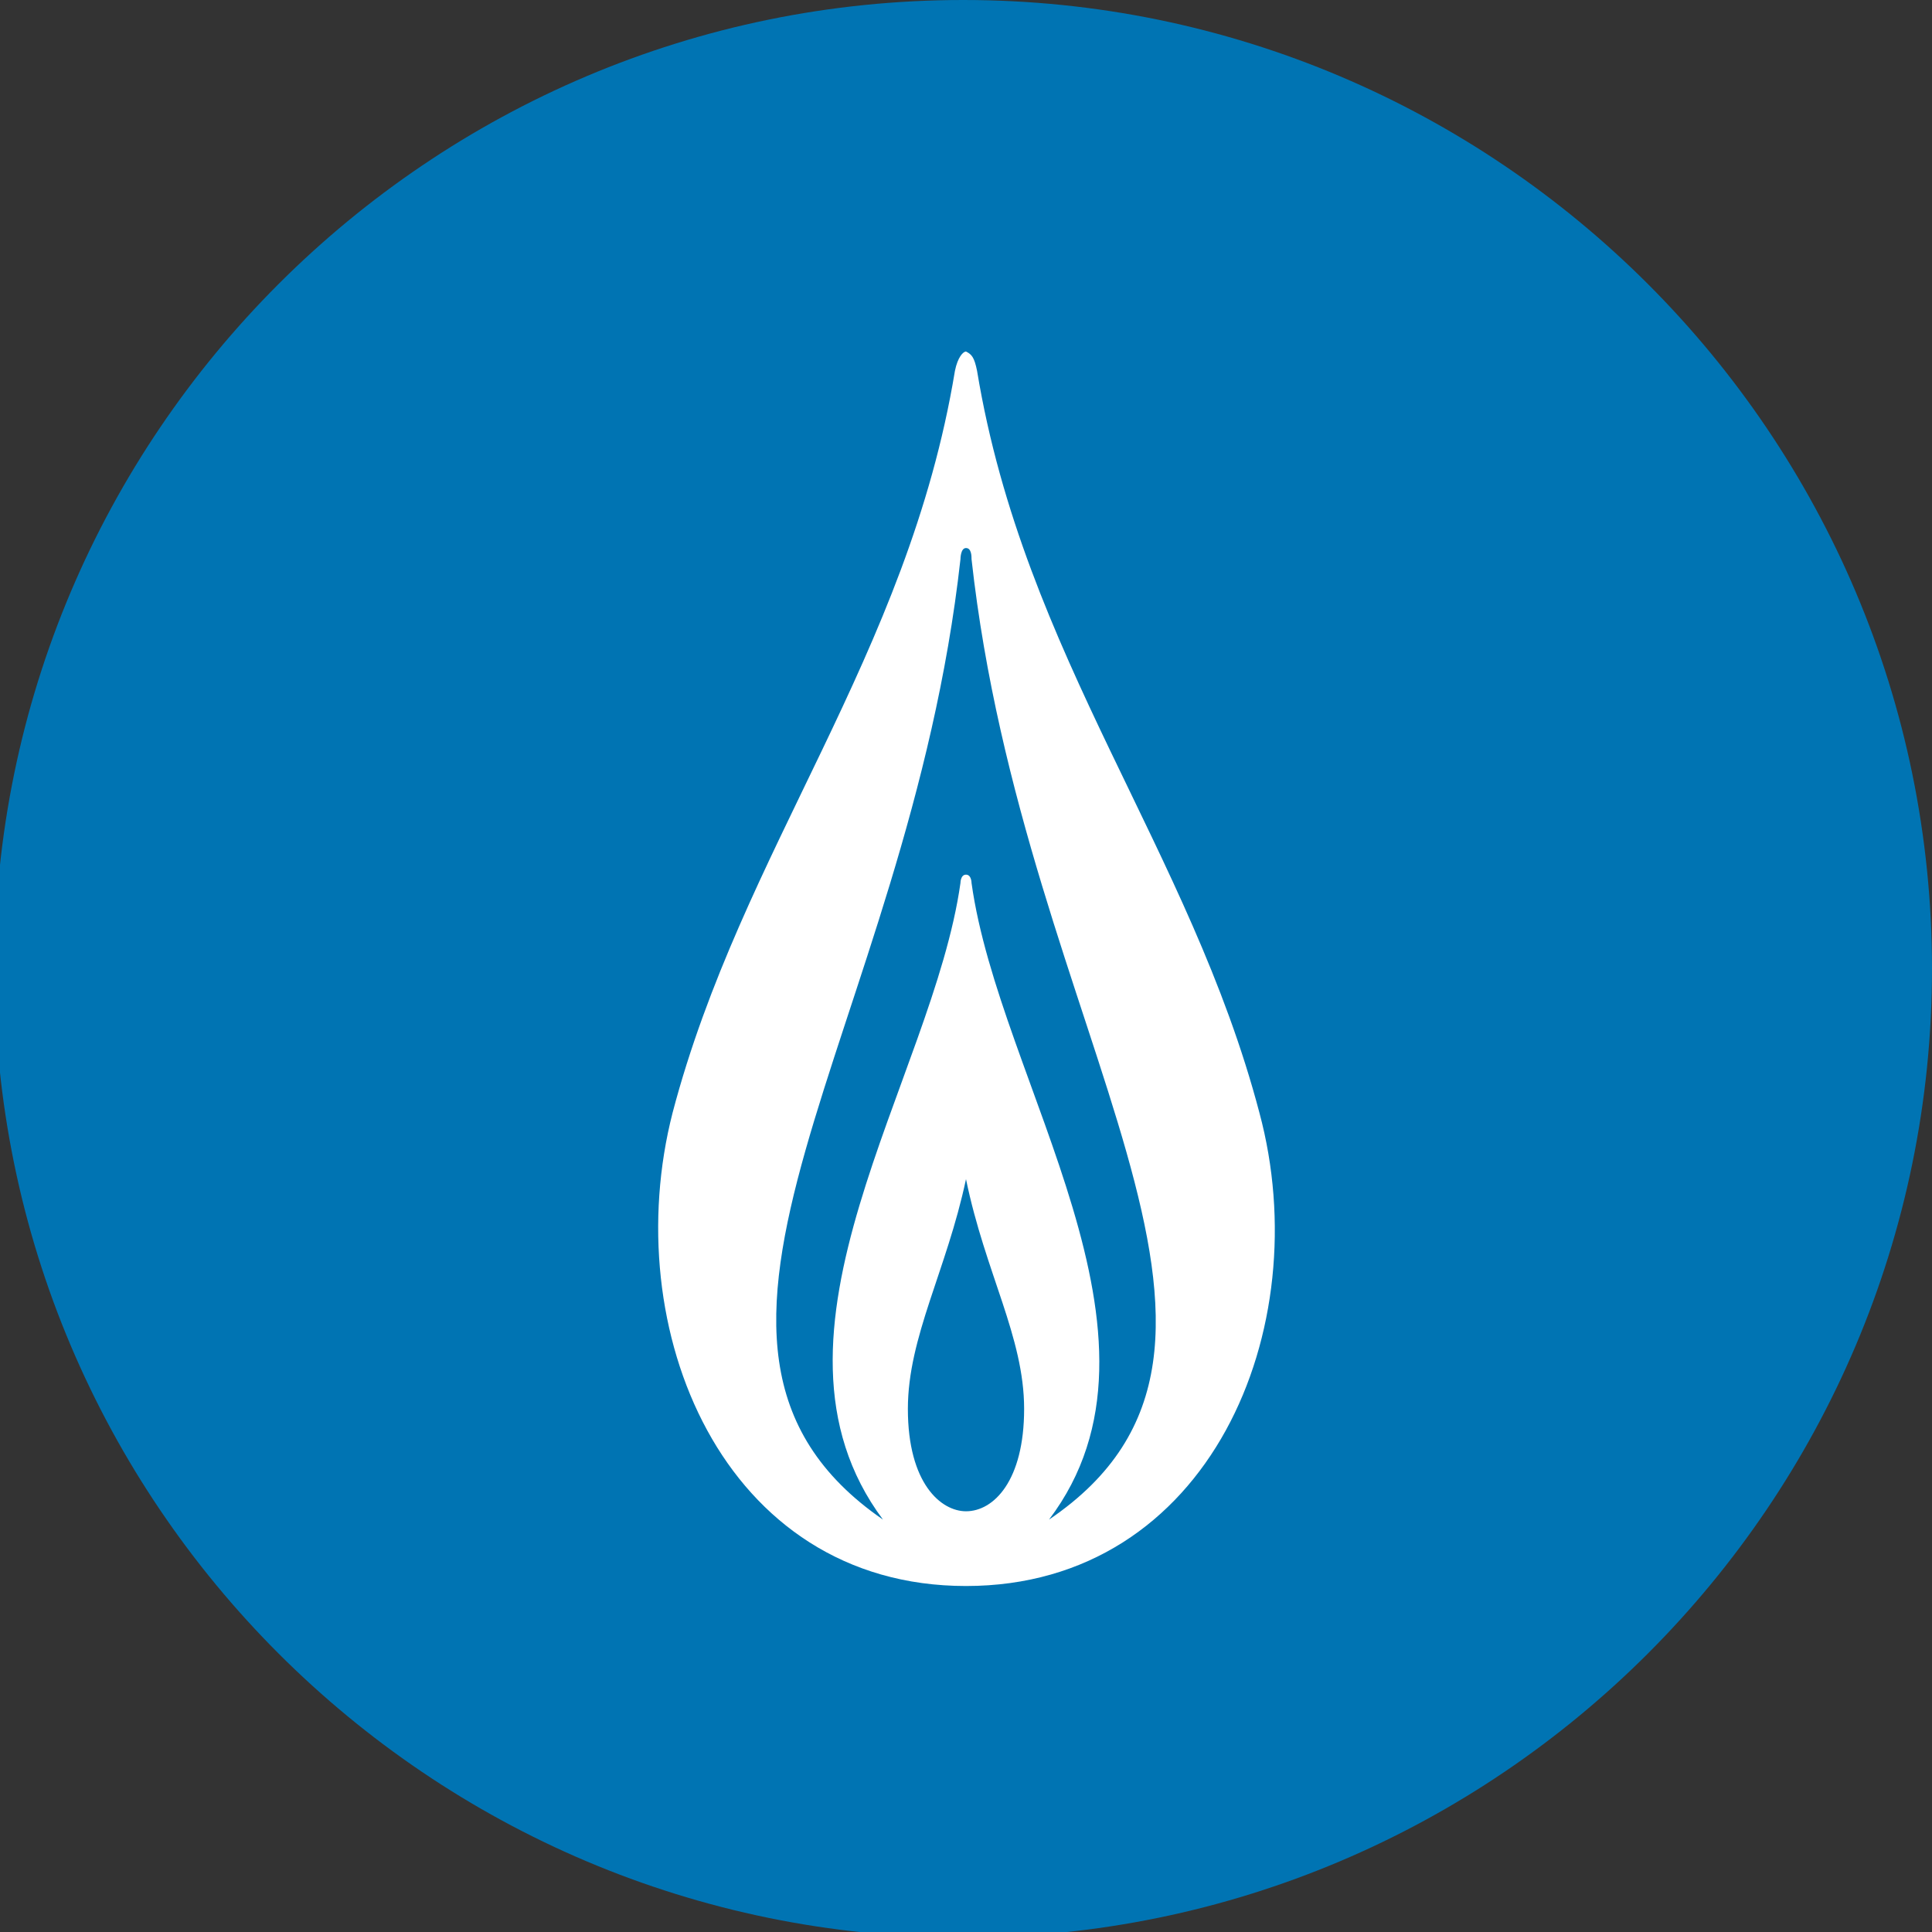<?xml version="1.0" encoding="utf-8"?>
<!-- Generator: Adobe Illustrator 23.0.1, SVG Export Plug-In . SVG Version: 6.00 Build 0)  -->
<svg version="1.1" id="Layer_1" xmlns="http://www.w3.org/2000/svg" xmlns:xlink="http://www.w3.org/1999/xlink" x="0px" y="0px"
	 viewBox="0 0 69.8 69.8" style="enable-background:new 0 0 69.8 69.8;" xml:space="preserve">
<rect x="0" y="0" width="69.8" height="69.8" fill="#333333" stroke="none"/>
<style type="text/css">
	.st0{fill:#0074B3;}
	.st1{fill-rule:evenodd;clip-rule:evenodd;fill:#FFFFFF;}
</style>
<g>
	<path class="st0" d="M69.8,35c0,19.3-15.7,35-35,35s-35-15.7-35-35s15.7-35,35-35S69.8,15.7,69.8,35"/>
</g>
<path class="st1" d="M35.3,13.4C37,23.7,43,30.7,45.5,40.2c2.1,7.8-1.8,17.1-10.6,17.1S22.3,48,24.3,40.2
	c2.5-9.5,8.5-16.5,10.2-26.8c0.1-0.5,0.3-0.7,0.4-0.7C35.1,12.8,35.2,12.9,35.3,13.4z M34.9,19.8c-0.2,0-0.2,0.4-0.2,0.4
	c-1.9,17.1-12.1,28.3-2.8,34.7c-5-6.7,1.8-15.9,2.8-23c0,0,0-0.3,0.2-0.3s0.2,0.3,0.2,0.3c1,7.2,7.8,16.4,2.8,23
	c9.3-6.3-0.9-17.5-2.8-34.7C35.1,20.1,35.1,19.8,34.9,19.8z M34.9,54.6c1,0,2.1-1.1,2.1-3.7c0-2.6-1.4-4.9-2.1-8.3
	c-0.7,3.3-2.1,5.7-2.1,8.3C32.8,53.6,34,54.6,34.9,54.6"/>
</svg>
